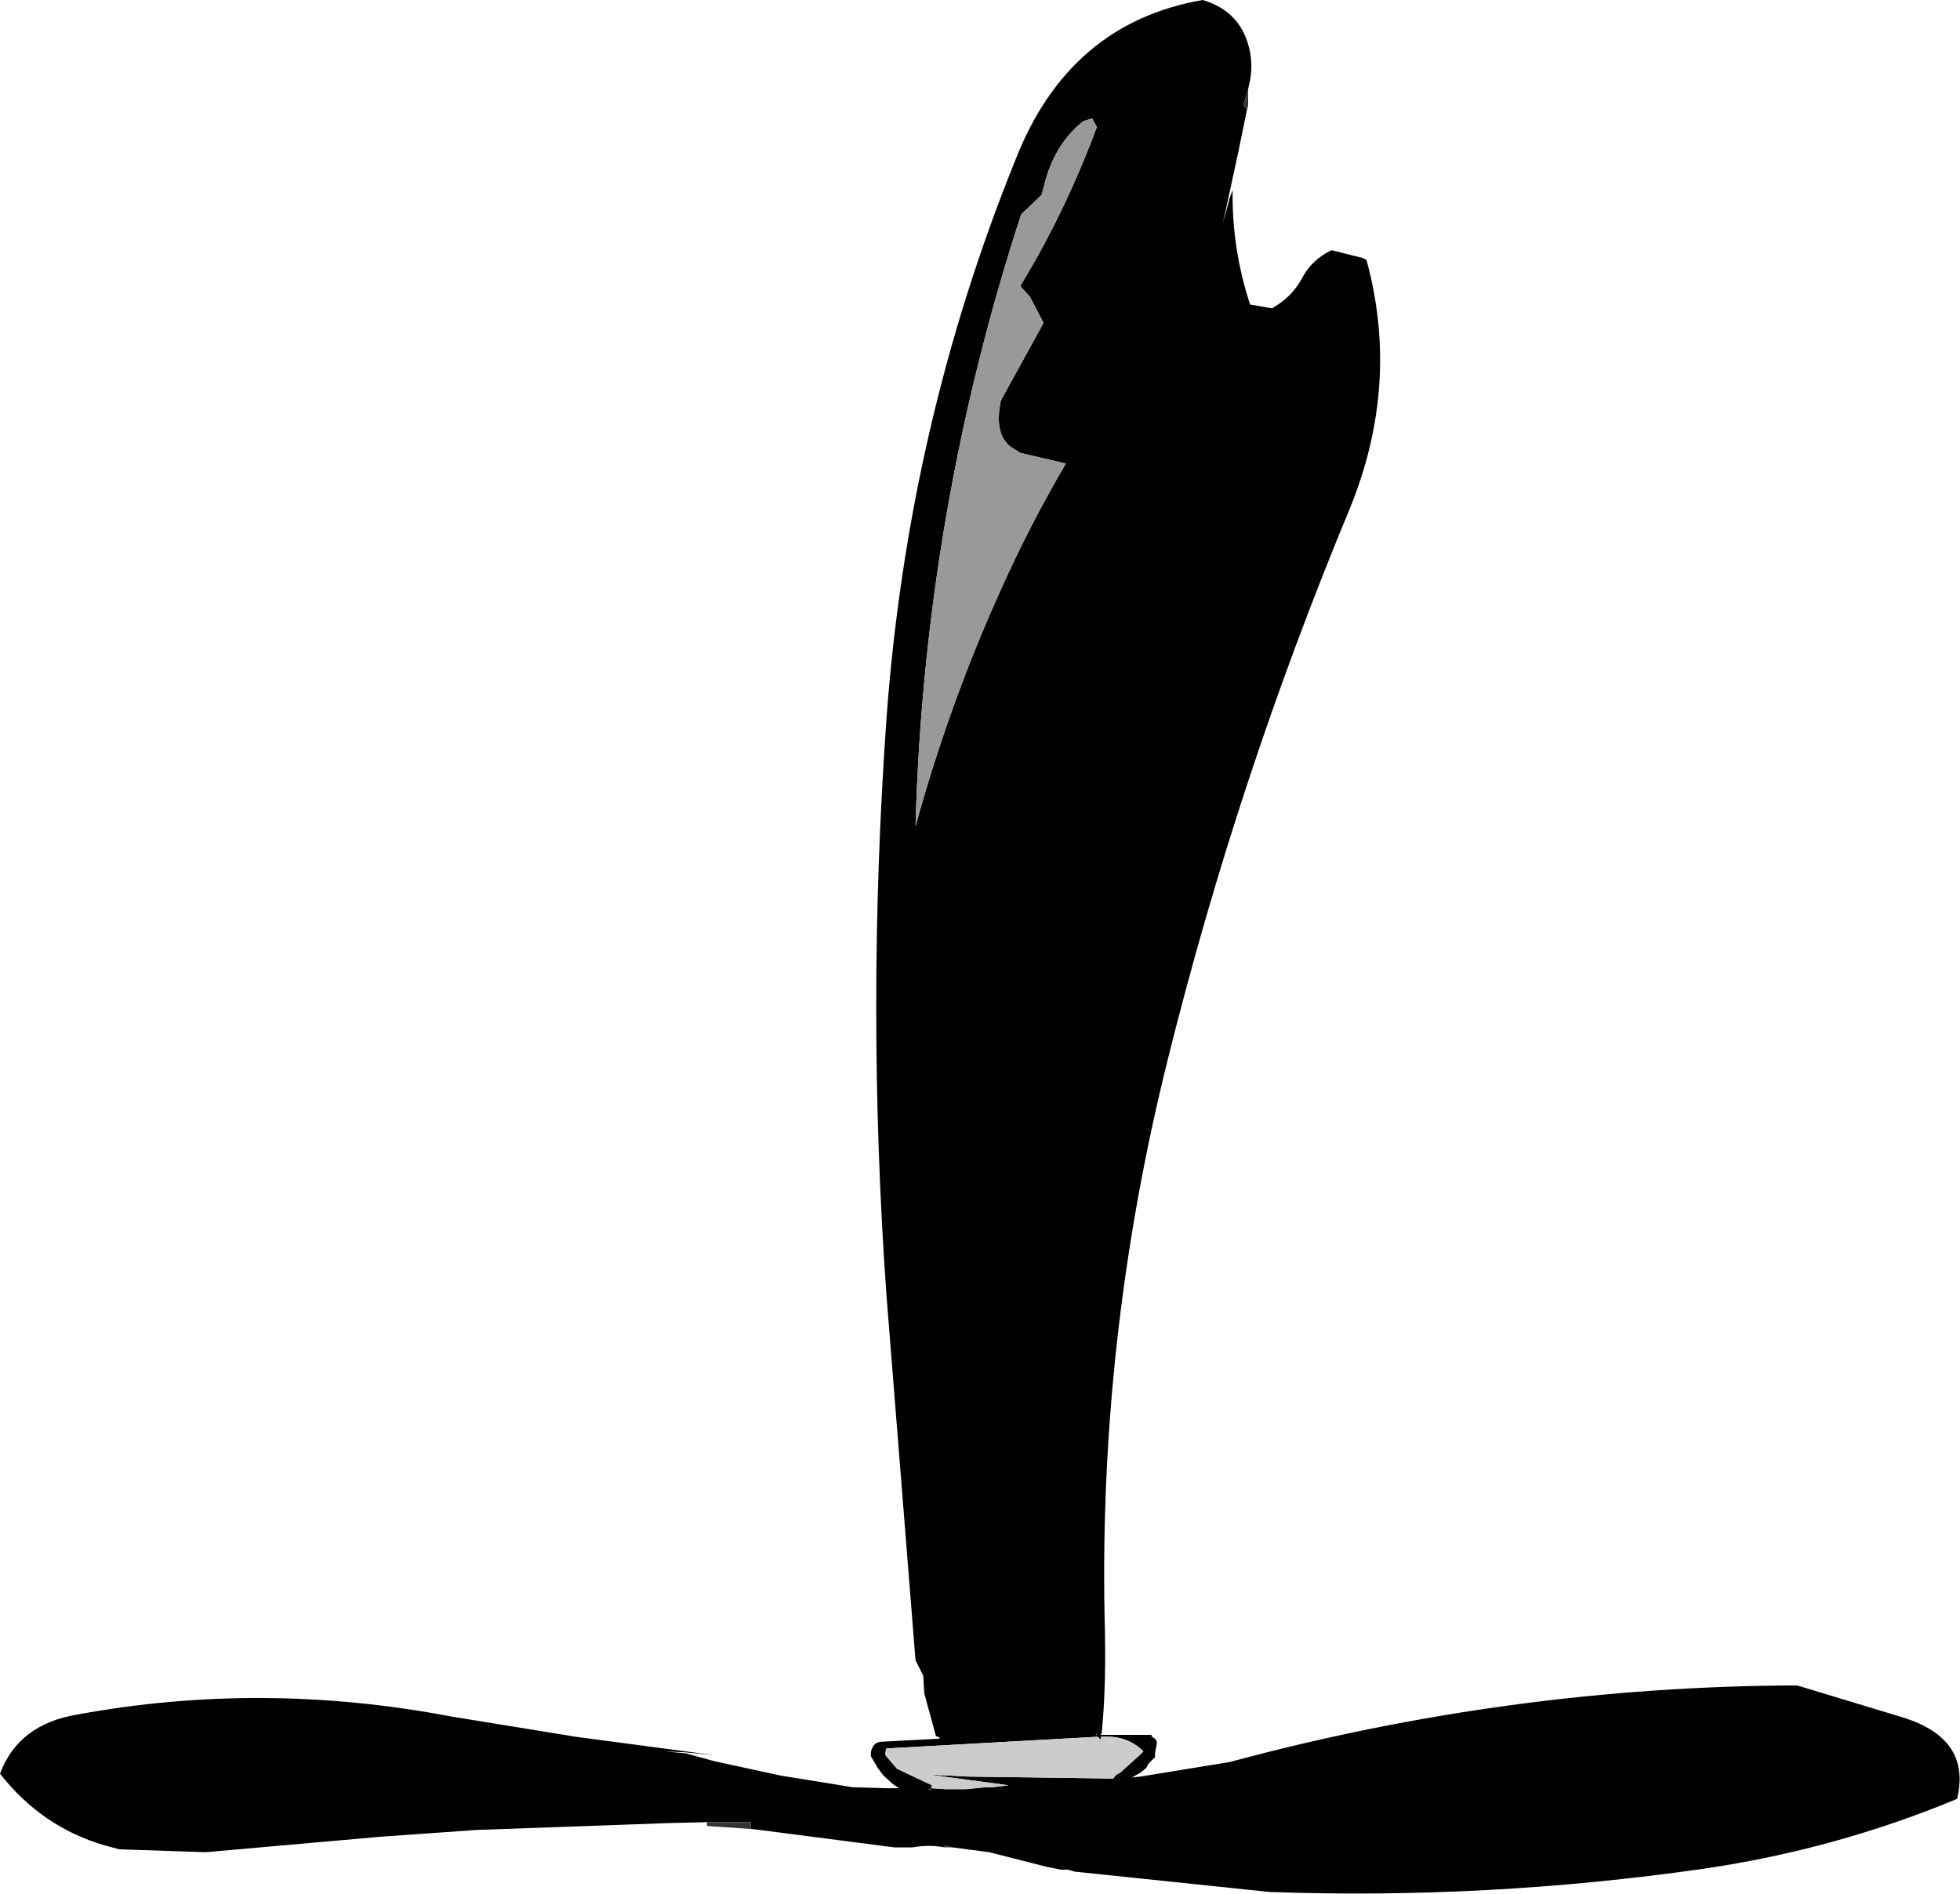 <?xml version="1.0" encoding="UTF-8" standalone="no"?>
<svg xmlns:xlink="http://www.w3.org/1999/xlink" height="97.65px" width="101.05px" xmlns="http://www.w3.org/2000/svg">
  <g transform="matrix(1.0, 0.0, 0.0, 1.0, 50.5, 48.8)">
    <path d="M13.85 -44.2 L13.6 -43.35 13.8 -43.2 13.35 -41.0 12.55 -37.3 12.9 -38.6 13.05 -39.0 Q13.0 -36.0 13.95 -33.1 L15.1 -32.9 15.15 -32.95 Q16.05 -33.45 16.6 -34.4 17.1 -35.4 18.15 -35.9 L19.75 -35.5 19.95 -35.4 Q21.7 -29.0 19.1 -22.6 13.3 -8.65 9.7 5.85 6.15 20.1 6.45 34.65 6.55 38.05 6.3 40.55 L6.25 40.65 8.05 40.65 8.2 40.65 8.9 40.65 8.85 40.7 9.1 40.9 9.15 41.05 9.05 41.6 9.05 41.8 8.7 42.15 8.6 42.35 8.3 42.6 7.85 42.85 8.3 42.8 12.9 42.05 Q27.35 38.15 42.15 38.1 L47.6 39.75 Q51.15 40.85 50.4 43.95 44.15 46.55 37.35 47.55 26.2 49.15 14.95 48.75 L4.9 47.7 4.55 47.6 4.2 47.6 3.45 47.45 0.5 46.7 -1.4 46.45 -1.8 46.35 -1.8 46.45 Q-2.6 46.3 -3.45 46.45 L-4.4 46.45 -11.35 45.55 -11.8 45.5 -11.8 45.15 -14.05 45.15 -16.1 45.2 -24.45 45.5 -25.9 45.55 -30.85 45.9 -39.9 46.7 -44.35 46.55 -45.1 46.35 Q-48.35 45.4 -50.5 42.65 -49.55 40.1 -46.5 39.6 -37.0 37.85 -27.25 39.7 L-20.8 40.75 -13.65 41.7 -15.15 41.55 -16.25 41.5 -15.15 41.6 -13.7 42.0 -10.25 42.75 -9.0 42.95 -6.55 43.35 -4.8 43.4 -4.15 43.4 -4.45 43.2 -4.95 42.75 -5.25 42.35 -5.6 41.75 -5.6 41.55 Q-5.5 41.0 -5.0 41.0 L-2.1 40.85 -2.05 40.85 -2.05 40.8 -2.25 40.7 -2.85 38.5 -2.9 37.6 -3.0 37.4 -3.2 37.0 -3.3 36.8 -4.8 17.95 Q-5.85 3.15 -4.8 -11.7 -3.7 -26.85 1.85 -40.55 4.6 -47.6 11.5 -48.8 13.55 -48.2 13.95 -46.1 14.1 -45.25 13.9 -44.45 L13.85 -44.2 M3.4 -39.5 L3.2 -38.75 2.15 -37.75 Q-2.85 -22.45 -3.3 -6.2 -1.55 -12.55 1.1 -18.4 2.6 -21.75 4.45 -24.9 L2.1 -25.45 1.55 -25.8 Q0.75 -26.5 1.1 -28.15 L3.3 -32.15 2.65 -33.4 2.6 -33.5 2.1 -34.05 2.95 -35.5 Q4.75 -38.75 6.05 -42.25 L5.8 -42.7 5.35 -42.55 Q3.95 -41.45 3.4 -39.5 M8.25 41.7 L8.45 41.5 Q7.6 40.65 6.25 40.75 L6.25 40.9 6.1 40.75 6.05 40.75 -4.8 41.35 -4.85 41.55 -4.85 41.7 -4.25 42.4 -2.45 43.25 -2.5 43.4 -1.75 43.45 -0.7 43.45 0.3 43.35 0.65 43.35 1.5 43.25 -2.6 42.7 -0.6 42.8 6.85 42.9 6.9 42.9 Q7.0 42.7 7.25 42.6 L7.75 42.15 8.25 41.7 M6.0 40.45 L6.0 40.65 6.05 40.65 6.0 40.6 6.0 40.45 M-2.65 43.45 L-2.45 43.5 -2.55 43.45 -2.65 43.45" fill="#000000" fill-rule="evenodd" stroke="none"/>
    <path d="M13.85 -44.2 L13.85 -43.35 13.8 -43.2 13.6 -43.35 13.85 -44.2 M-1.4 46.45 L-1.75 46.45 -1.8 46.45 -1.8 46.35 -1.4 46.45 M-11.8 45.5 L-14.05 45.35 -14.05 45.15 -11.8 45.15 -11.8 45.5" fill="#333333" fill-rule="evenodd" stroke="none"/>
    <path d="M3.4 -39.5 Q3.95 -41.45 5.35 -42.55 L5.8 -42.7 6.05 -42.25 Q4.75 -38.75 2.95 -35.5 L2.1 -34.05 2.6 -33.5 2.65 -33.4 3.3 -32.15 1.1 -28.15 Q0.75 -26.5 1.55 -25.8 L2.1 -25.45 4.45 -24.9 Q2.6 -21.75 1.1 -18.4 -1.55 -12.55 -3.3 -6.2 -2.85 -22.45 2.15 -37.75 L3.2 -38.75 3.4 -39.5" fill="#999999" fill-rule="evenodd" stroke="none"/>
    <path d="M8.25 41.7 L7.75 42.15 7.25 42.6 Q7.0 42.7 6.9 42.9 L6.85 42.9 -0.6 42.8 -2.6 42.7 1.5 43.25 0.65 43.35 0.3 43.35 -0.7 43.45 -1.75 43.45 -2.5 43.4 -2.45 43.25 -4.25 42.4 -4.85 41.7 -4.85 41.55 -4.8 41.35 6.05 40.75 6.1 40.75 6.25 40.9 6.25 40.75 Q7.6 40.65 8.45 41.5 L8.25 41.7" fill="#cccccc" fill-rule="evenodd" stroke="none"/>
    <path d="M-2.1 40.85 L-2.05 40.8 -2.05 40.85 -2.1 40.85" fill="#351b00" fill-rule="evenodd" stroke="none"/>
  </g>
</svg>
